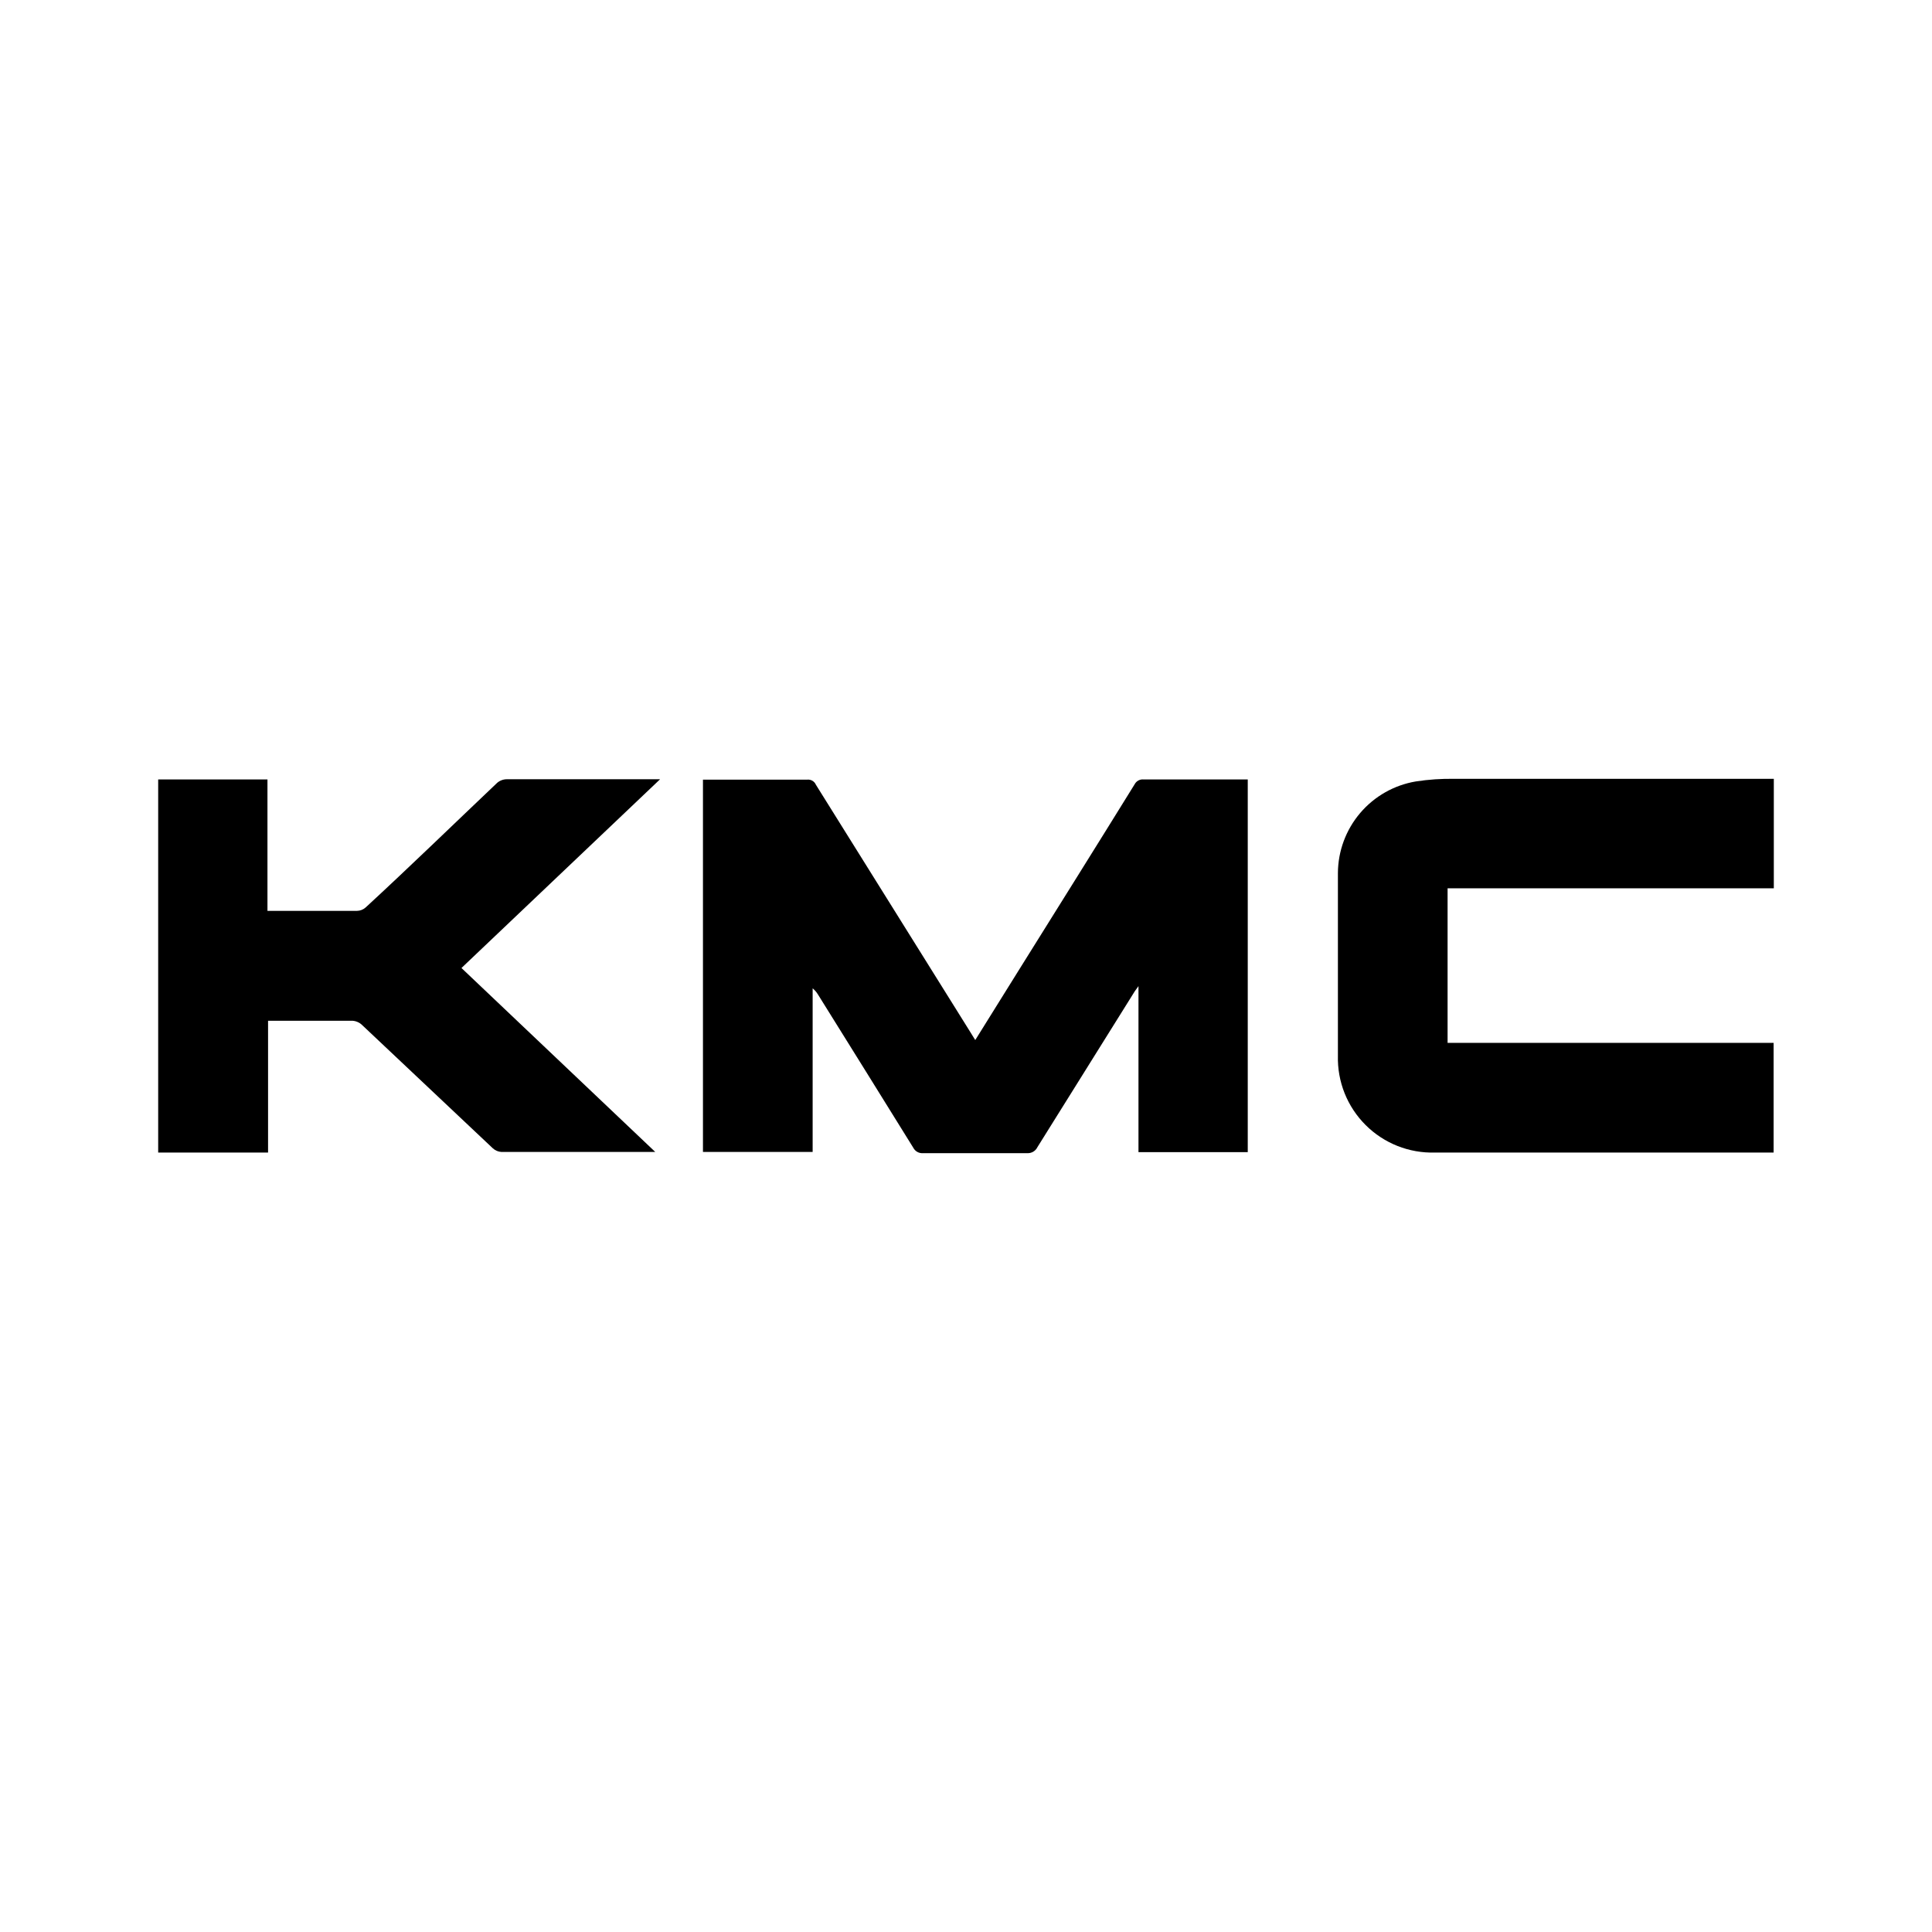 <svg width="128" height="128" viewBox="0 0 128 128" fill="none" xmlns="http://www.w3.org/2000/svg">
<g clip-path="url(#clip0_6_40822)">
<mask id="mask0_6_40822" style="mask-type:luminance" maskUnits="userSpaceOnUse" x="4" y="4" width="120" height="120">
<path d="M124 4H4V124H124V4Z" fill="white"/>
</mask>
<g mask="url(#mask0_6_40822)">
<path d="M10.48 51.64H17.72V60.347H18.12C19.96 60.347 21.813 60.347 23.653 60.347C23.866 60.343 24.069 60.262 24.227 60.12C27.12 57.453 29.987 54.667 32.867 51.933C32.959 51.836 33.071 51.758 33.195 51.706C33.319 51.653 33.452 51.626 33.587 51.627H43.733L30.573 64.133L43.413 76.32H43.04H33.227C33.014 76.309 32.811 76.224 32.653 76.08C29.764 73.36 26.88 70.64 24 67.92C23.904 67.824 23.79 67.748 23.663 67.698C23.537 67.647 23.402 67.623 23.267 67.627H17.76V76.36H10.48V51.64Z" fill="black"/>
<path d="M64.613 68.907L67.413 64.413C70 60.267 72.6 56.12 75.173 51.96C75.228 51.855 75.313 51.768 75.418 51.711C75.522 51.654 75.641 51.629 75.76 51.64H82.667V76.333H75.427V65.333C75.28 65.547 75.187 65.653 75.12 65.773C72.987 69.187 70.858 72.596 68.733 76C68.672 76.127 68.575 76.233 68.454 76.304C68.333 76.375 68.194 76.409 68.053 76.4C65.747 76.4 63.44 76.4 61.147 76.4C61.016 76.409 60.886 76.38 60.773 76.316C60.659 76.252 60.566 76.156 60.507 76.04C58.413 72.653 56.293 69.267 54.187 65.88C54.094 65.728 53.977 65.593 53.84 65.48V76.32H46.573V51.653H53.48C53.599 51.641 53.718 51.666 53.821 51.726C53.924 51.786 54.006 51.877 54.053 51.987L64.267 68.347L64.613 68.907Z" fill="black"/>
<path d="M95.906 58.853V69.093H117.506V76.36H95.067C94.217 76.384 93.372 76.234 92.582 75.921C91.793 75.607 91.075 75.136 90.474 74.535C89.872 73.935 89.4 73.219 89.084 72.43C88.769 71.641 88.618 70.796 88.64 69.947C88.64 65.902 88.64 61.867 88.64 57.84C88.648 56.383 89.17 54.976 90.114 53.866C91.058 52.756 92.363 52.015 93.8 51.773C94.651 51.642 95.512 51.584 96.373 51.6C103.253 51.6 110.133 51.6 117.013 51.6H117.52V58.853H95.906Z" fill="black"/>
</g>
</g>
<defs>
<clipPath id="clip0_6_40822">
<rect width="128" height="128" fill="white"/>
</clipPath>
</defs>
</svg>
